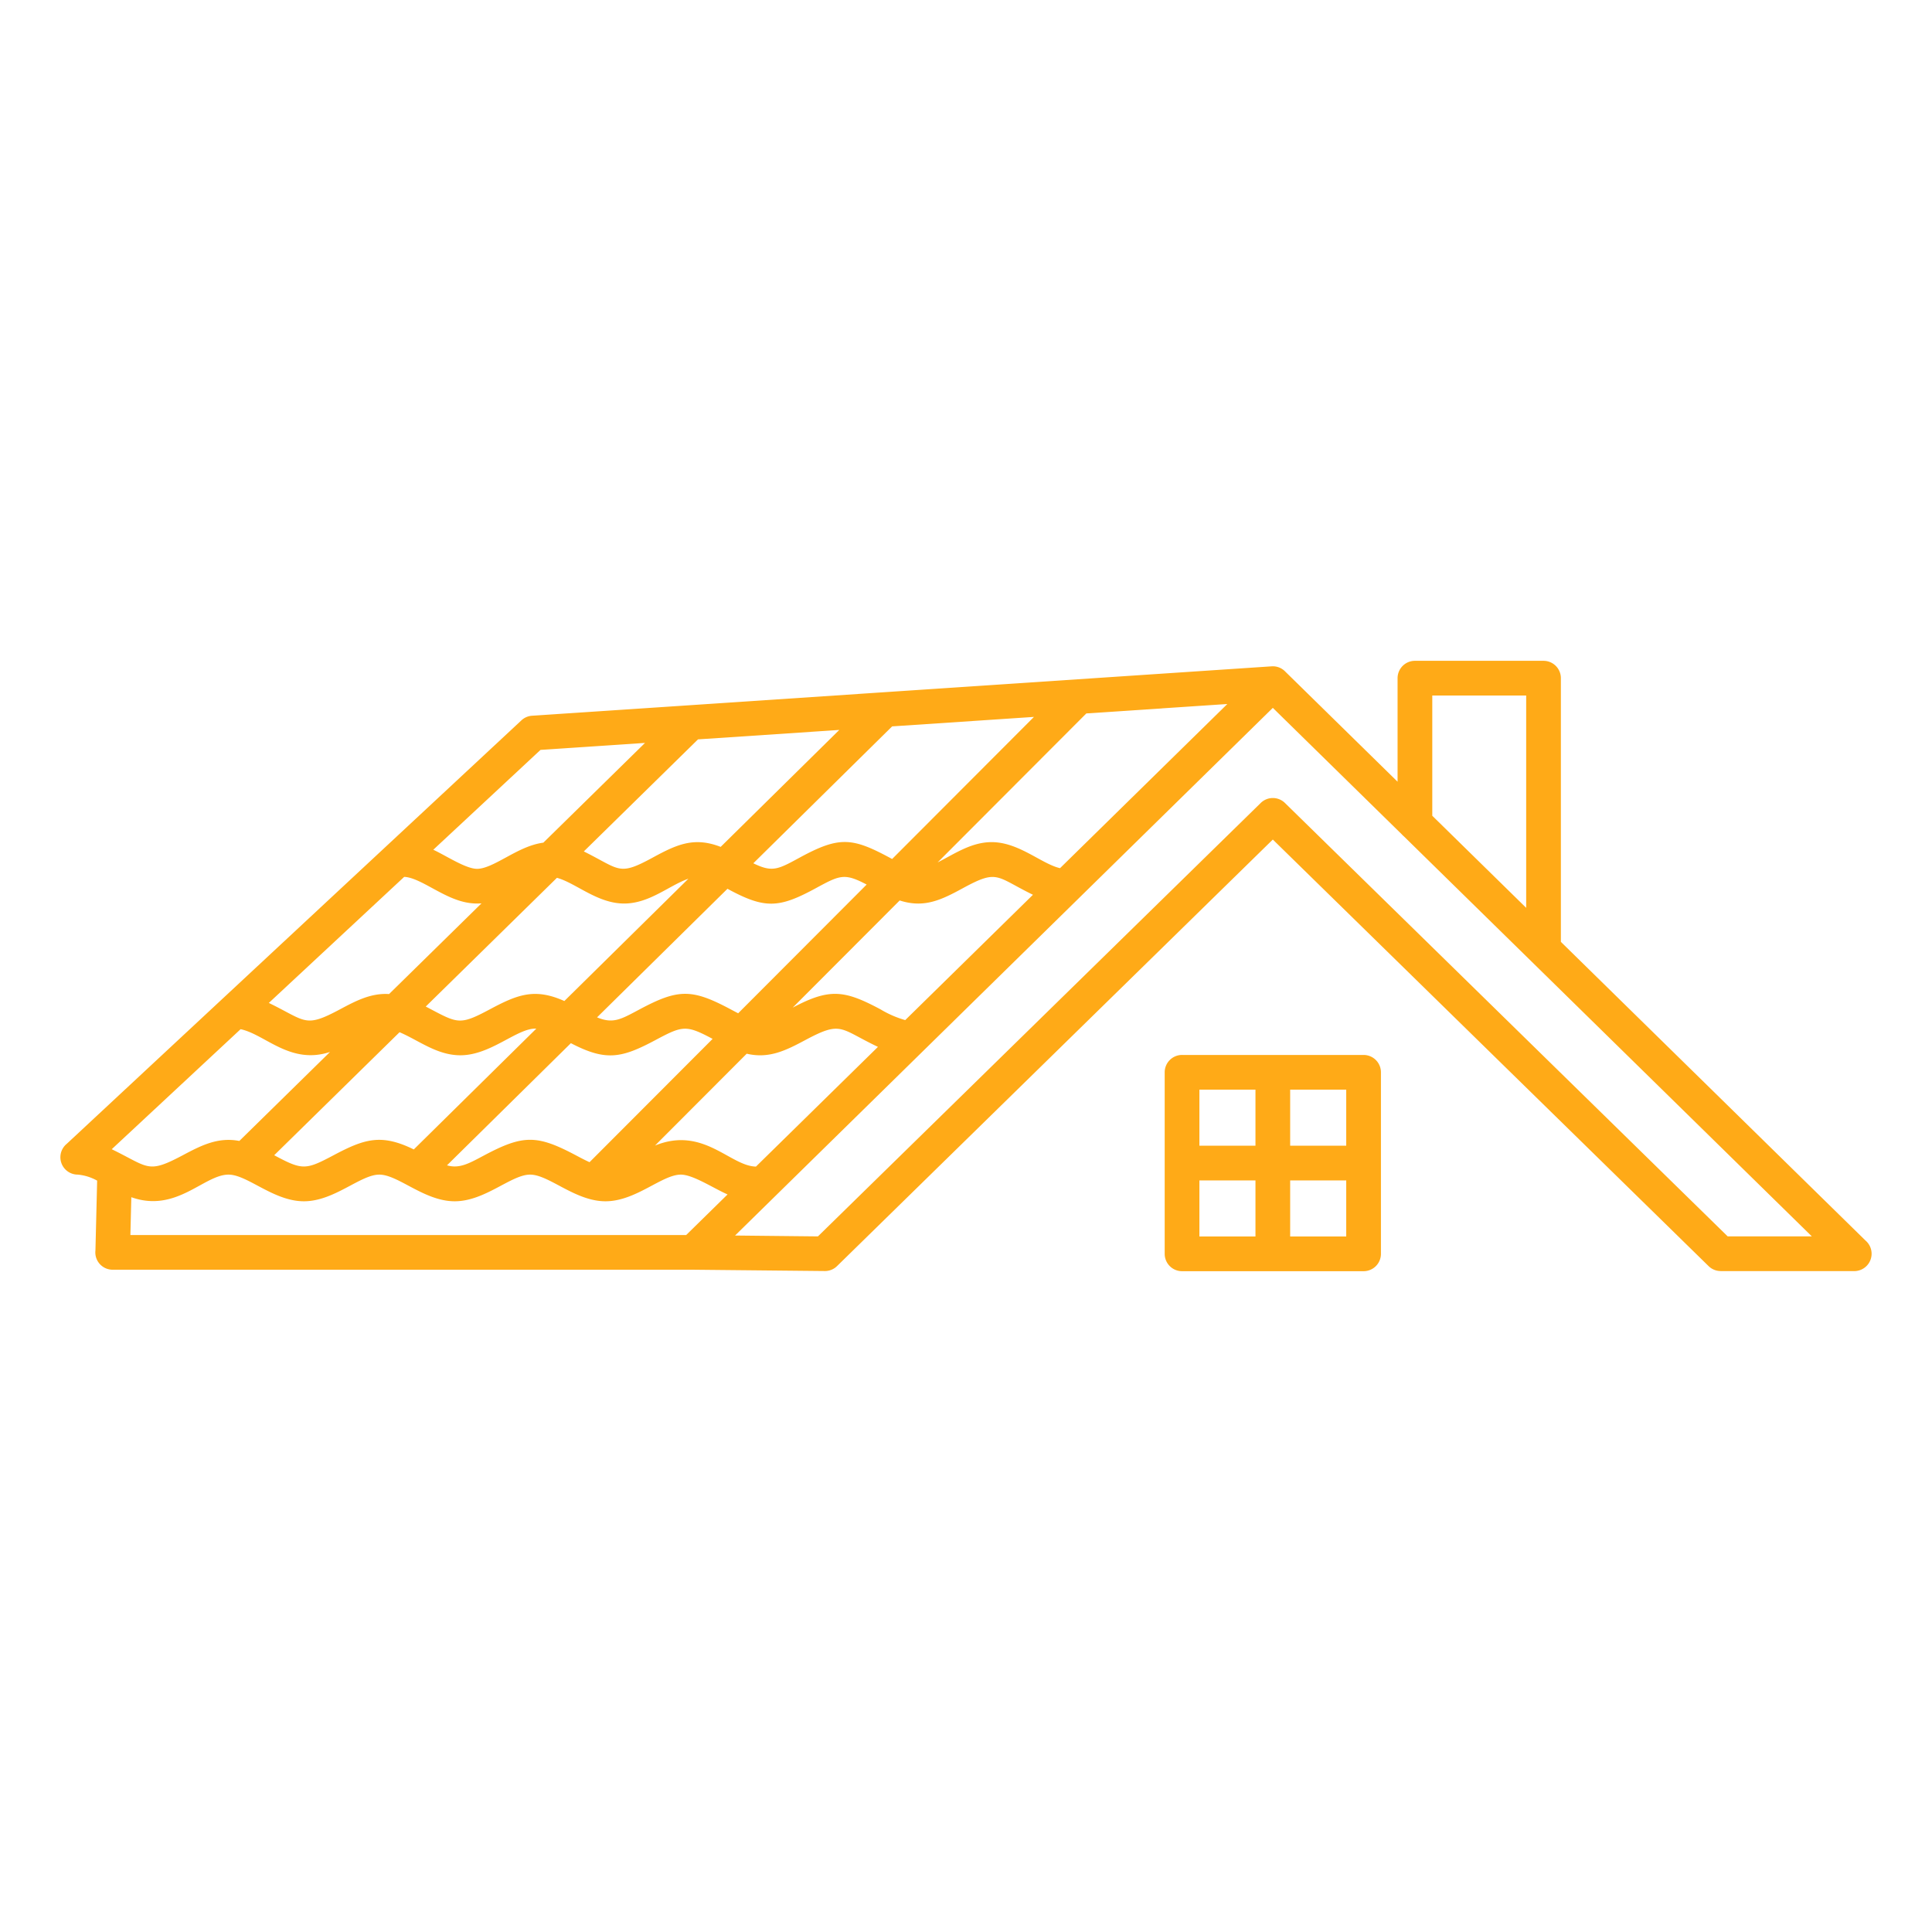 <svg xmlns="http://www.w3.org/2000/svg" version="1.1" xmlns:xlink="http://www.w3.org/1999/xlink" width="512" height="512" x="0" y="0" viewBox="0 0 512 512" style="enable-background:new 0 0 512 512" xml:space="preserve" class=""><g><path fill-rule="evenodd" d="M313.256 279.573h48.107a4.6 4.6 0 0 1 4.6 4.6v48.106a4.6 4.6 0 0 1-4.6 4.6h-48.107a4.6 4.6 0 0 1-4.6-4.6v-48.108a4.6 4.6 0 0 1 4.6-4.6zm28.651 24.053h14.858v-14.858h-14.858zm-24.053 0h14.858v-14.858h-14.858zm14.858 9.2h-14.858v14.857h14.858v-14.861zm24.053 0h-14.858v14.857h14.858v-14.861zm47.689-72.241v-56.26H379.57v31.861l24.884 24.4zm-32.447-18.974a4.6 4.6 0 0 1-.489-.478l-34.207-33.542L194.8 327.427l21.959.231L334.1 212.8a4.584 4.584 0 0 1 6.429 0L457.86 327.659h22.3L372.007 221.607zm-244.4 17.786c-4.875.405-8.934-1.79-13.1-4.058-2.652-1.443-5.306-2.887-7.395-2.955L71.24 265.787c9.938 4.81 9.435 6.728 18.843 1.706 4.142-2.211 8.208-4.373 13.022-4.058l24.5-24.042zm54.823-6.525-32.87 32.41c-7.889-3.527-12.438-1.7-19.771 2.215-8.217 4.386-8.465 3.7-16.959-.752l34.763-34.112c4.967 1.345 10.733 6.813 17.8 6.813 6.734 0 11.945-4.794 17.035-6.574zm47.242 1.546-34.049 34.113c-.651-.331-1.308-.682-1.966-1.033-10.29-5.493-13.871-5.494-24.163 0-5 2.67-7 3.875-11.267 2.115l34.561-34.076c9.934 5.4 13.642 5.165 23.5-.2 6.342-3.45 7.533-3.994 13.385-.921zm44.071 2.706-33.848 33.214a27.153 27.153 0 0 1-6.533-2.84c-9.617-5.134-13.5-5.656-23.287-.467l28.349-28.4c6.511 2.1 11.049-.149 16.823-3.29 9.256-5.035 8.624-3.037 18.5 1.785zm-25.276-8.556 39.424-39.5 37.366-2.5-44.337 43.507c-4.925-1.139-10.914-6.9-18.124-6.9-5.391 0-9.746 3.062-14.329 5.382zm-48.83.216 36.79-36.284 37.582-2.51-37.584 37.655c-10.481-5.694-13.827-6.177-24.522-.359-5.747 3.127-7.234 3.961-12.268 1.491zm-44.919-3.143 30.264-29.7 37.438-2.5-31.435 30.994c-7.073-2.745-11.646-.622-18.04 2.856-9.081 4.941-8.564 3.146-18.227-1.652zm-39.889-.448c3.517 1.638 8.6 5.058 11.606 5.058 2.112 0 4.831-1.479 7.549-2.958 3.213-1.747 6.425-3.495 10.011-3.977l26.939-26.434-27.695 1.85zm77.983 91.347c-3.783-1.663-9.168-5.252-12.373-5.252-5.01 0-11.934 7.065-19.979 7.065s-14.971-7.065-19.98-7.065-11.936 7.065-19.98 7.065-14.971-7.065-19.981-7.065-11.935 7.065-19.98 7.065-14.97-7.065-19.98-7.065c-6.5 0-13.845 10.239-25.757 5.984l-.246 10.026h147.29l10.964-10.758zm-19.224-12.954 24.3-24.343c5.95 1.4 10.42-.885 15.624-3.664 9.619-5.134 8.984-2.969 19.154 1.856l-32.328 31.722c-6.856-.116-13.964-10.787-26.747-5.571zm-55.128 5.237 32.83-32.371c9.345 4.871 13.451 3.966 22.514-.873 7.134-3.808 8.054-3.987 15.047-.264l-32.616 32.677c-1.176-.527-2.4-1.178-3.628-1.828-10.312-5.469-13.943-5.47-24.255 0-3.931 2.085-6.554 3.638-9.892 2.659zm-45.794-2.673 33.219-32.6c5.132 2.186 9.911 6.11 16.131 6.11 8.119 0 15.12-7.314 20.109-7.058l-32.466 32.011c-8.643-4.233-13.071-2.805-21.269 1.543-7.416 3.934-8.246 4-15.724-.01zm-43.051-1.593c9.894 4.811 9.436 6.577 18.815 1.6 4.915-2.607 9.32-4.876 15-3.794l24.032-23.583c-10.541 3.466-17.148-4.642-23.7-6.034l-34.15 31.808zm-9.015 6.727a12.817 12.817 0 0 1 5.145 1.6l-.453 18.506a4.585 4.585 0 0 0 4.57 5.1h153.845l34.874.348a4.563 4.563 0 0 0 3.247-1.315L337.31 222.487l115.478 113.039a4.565 4.565 0 0 0 3.212 1.315v.014h35.4a4.6 4.6 0 0 0 2.966-8.11L413.649 249.6v-69.877a4.6 4.6 0 0 0-4.6-4.6h-34.077a4.6 4.6 0 0 0-4.6 4.6v27.442l-29.7-29.125a4.583 4.583 0 0 0-3.672-1.455l-196 13.092a4.566 4.566 0 0 0-2.925 1.323L17.693 303.122a4.6 4.6 0 0 0 2.907 8.162z" fill="#ffaa17" opacity="1" data-original="#000000" class=""></path></g></svg>